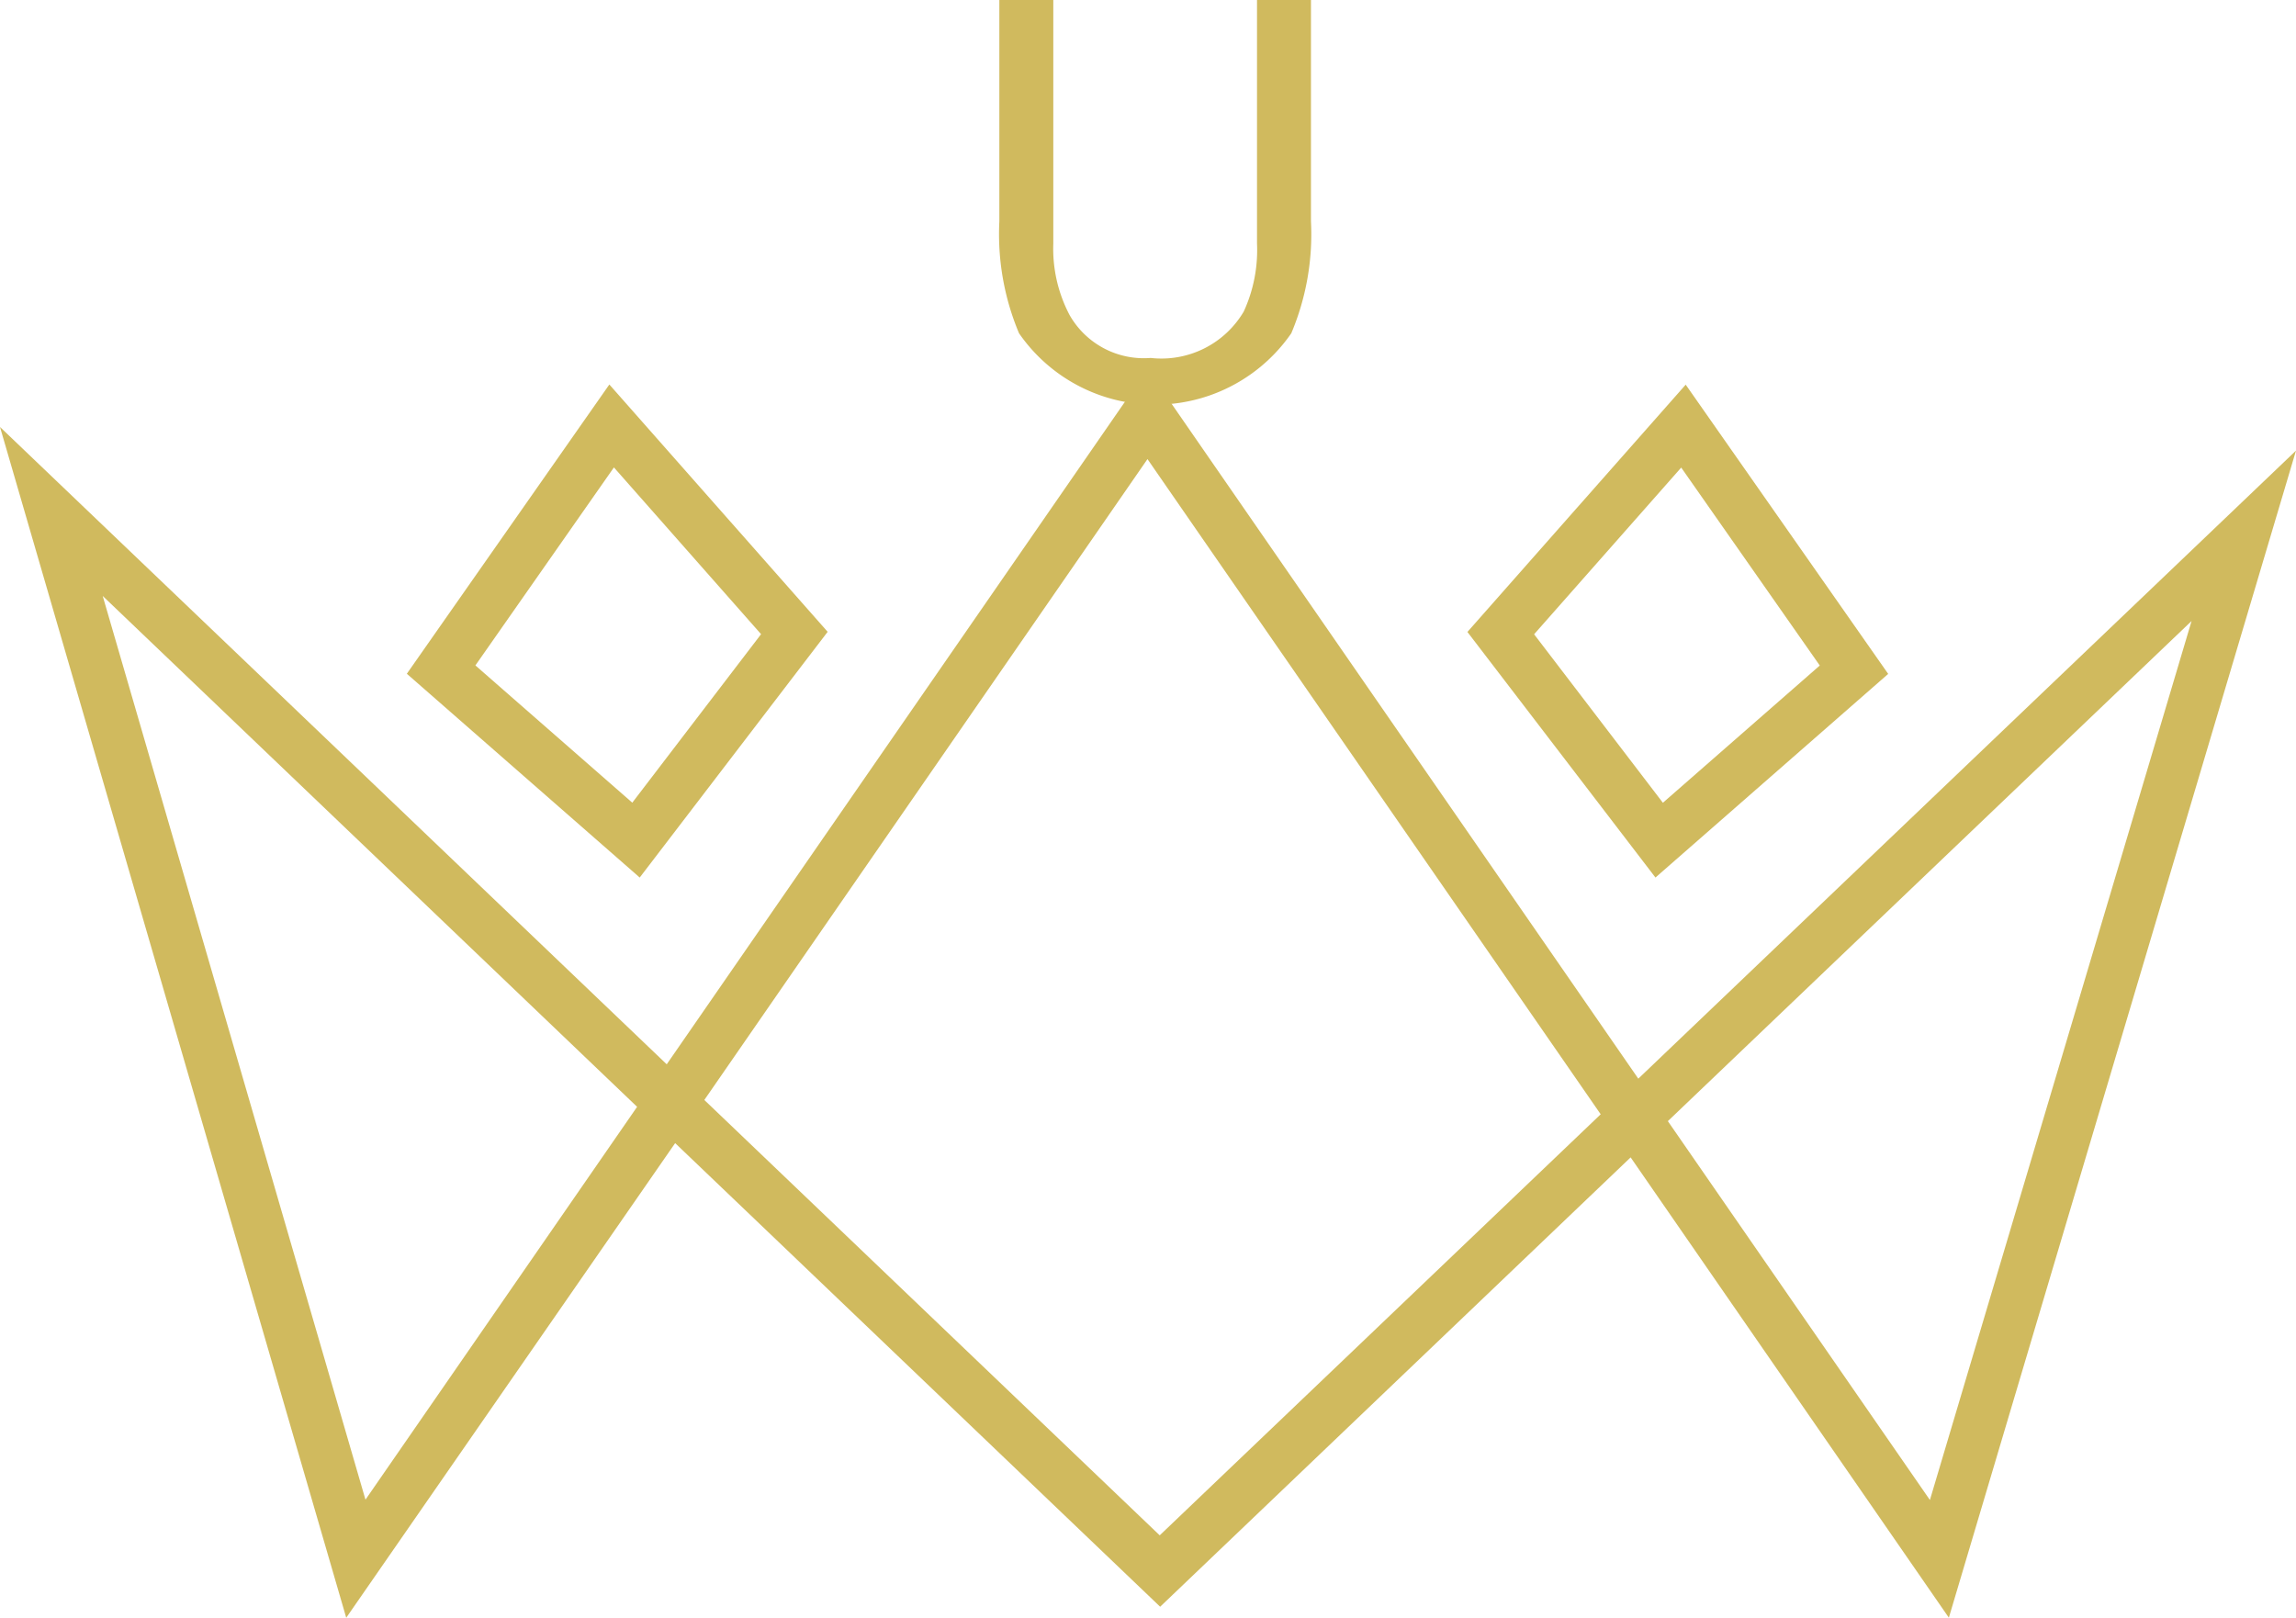 <svg xmlns="http://www.w3.org/2000/svg" width="47.62" height="33.557" viewBox="0 0 47.62 33.557">
  <g id="icon_no1" transform="translate(-446.433 -7185.464)">
    <path id="パス_39662" data-name="パス 39662" d="M395.419,164.267v5.054a2.953,2.953,0,0,0,.337,1.48,1.772,1.772,0,0,0,1.683.891,1.982,1.982,0,0,0,1.93-.963,3.05,3.05,0,0,0,.275-1.408v-5.054h1.119v4.592a5.285,5.285,0,0,1-.408,2.321,3.432,3.432,0,0,1-5.647,0,5.3,5.3,0,0,1-.408-2.321v-4.592Z" transform="translate(72.86 7021.197)" fill="#d0ba5e"/>
    <path id="パス_39663" data-name="パス 39663" d="M324.995,218.4,317.814,193.7l13.828,13.22,9.973-14.422,10.178,14.72,13.641-13.028-7.2,24.209-6.6-9.548-9.758,9.321-10.059-9.617Zm7.427-10.74,9.445,9.031,9.146-8.734-9.4-13.591Zm19.984.439,5.435,7.859,5.427-18.233Zm-32.462-10.894,5.45,18.746,5.634-8.149Z" transform="translate(128.619 7000.621)" fill="#d0ba5e"/>
    <path id="パス_39664" data-name="パス 39664" d="M353.781,203.933l-4.83-4.227,4.2-6,4.528,5.13Zm-3.408-4.4,3.254,2.847,2.671-3.495-3.052-3.459Z" transform="translate(105.92 6999.734)" fill="#d0ba5e"/>
    <path id="パス_39665" data-name="パス 39665" d="M434.03,203.933l-3.9-5.094,4.527-5.13,4.2,6Zm-2.517-5.046,2.671,3.495,3.254-2.847-2.874-4.106Z" transform="translate(46.738 6999.734)" fill="#d0ba5e"/>
  </g>
</svg>
